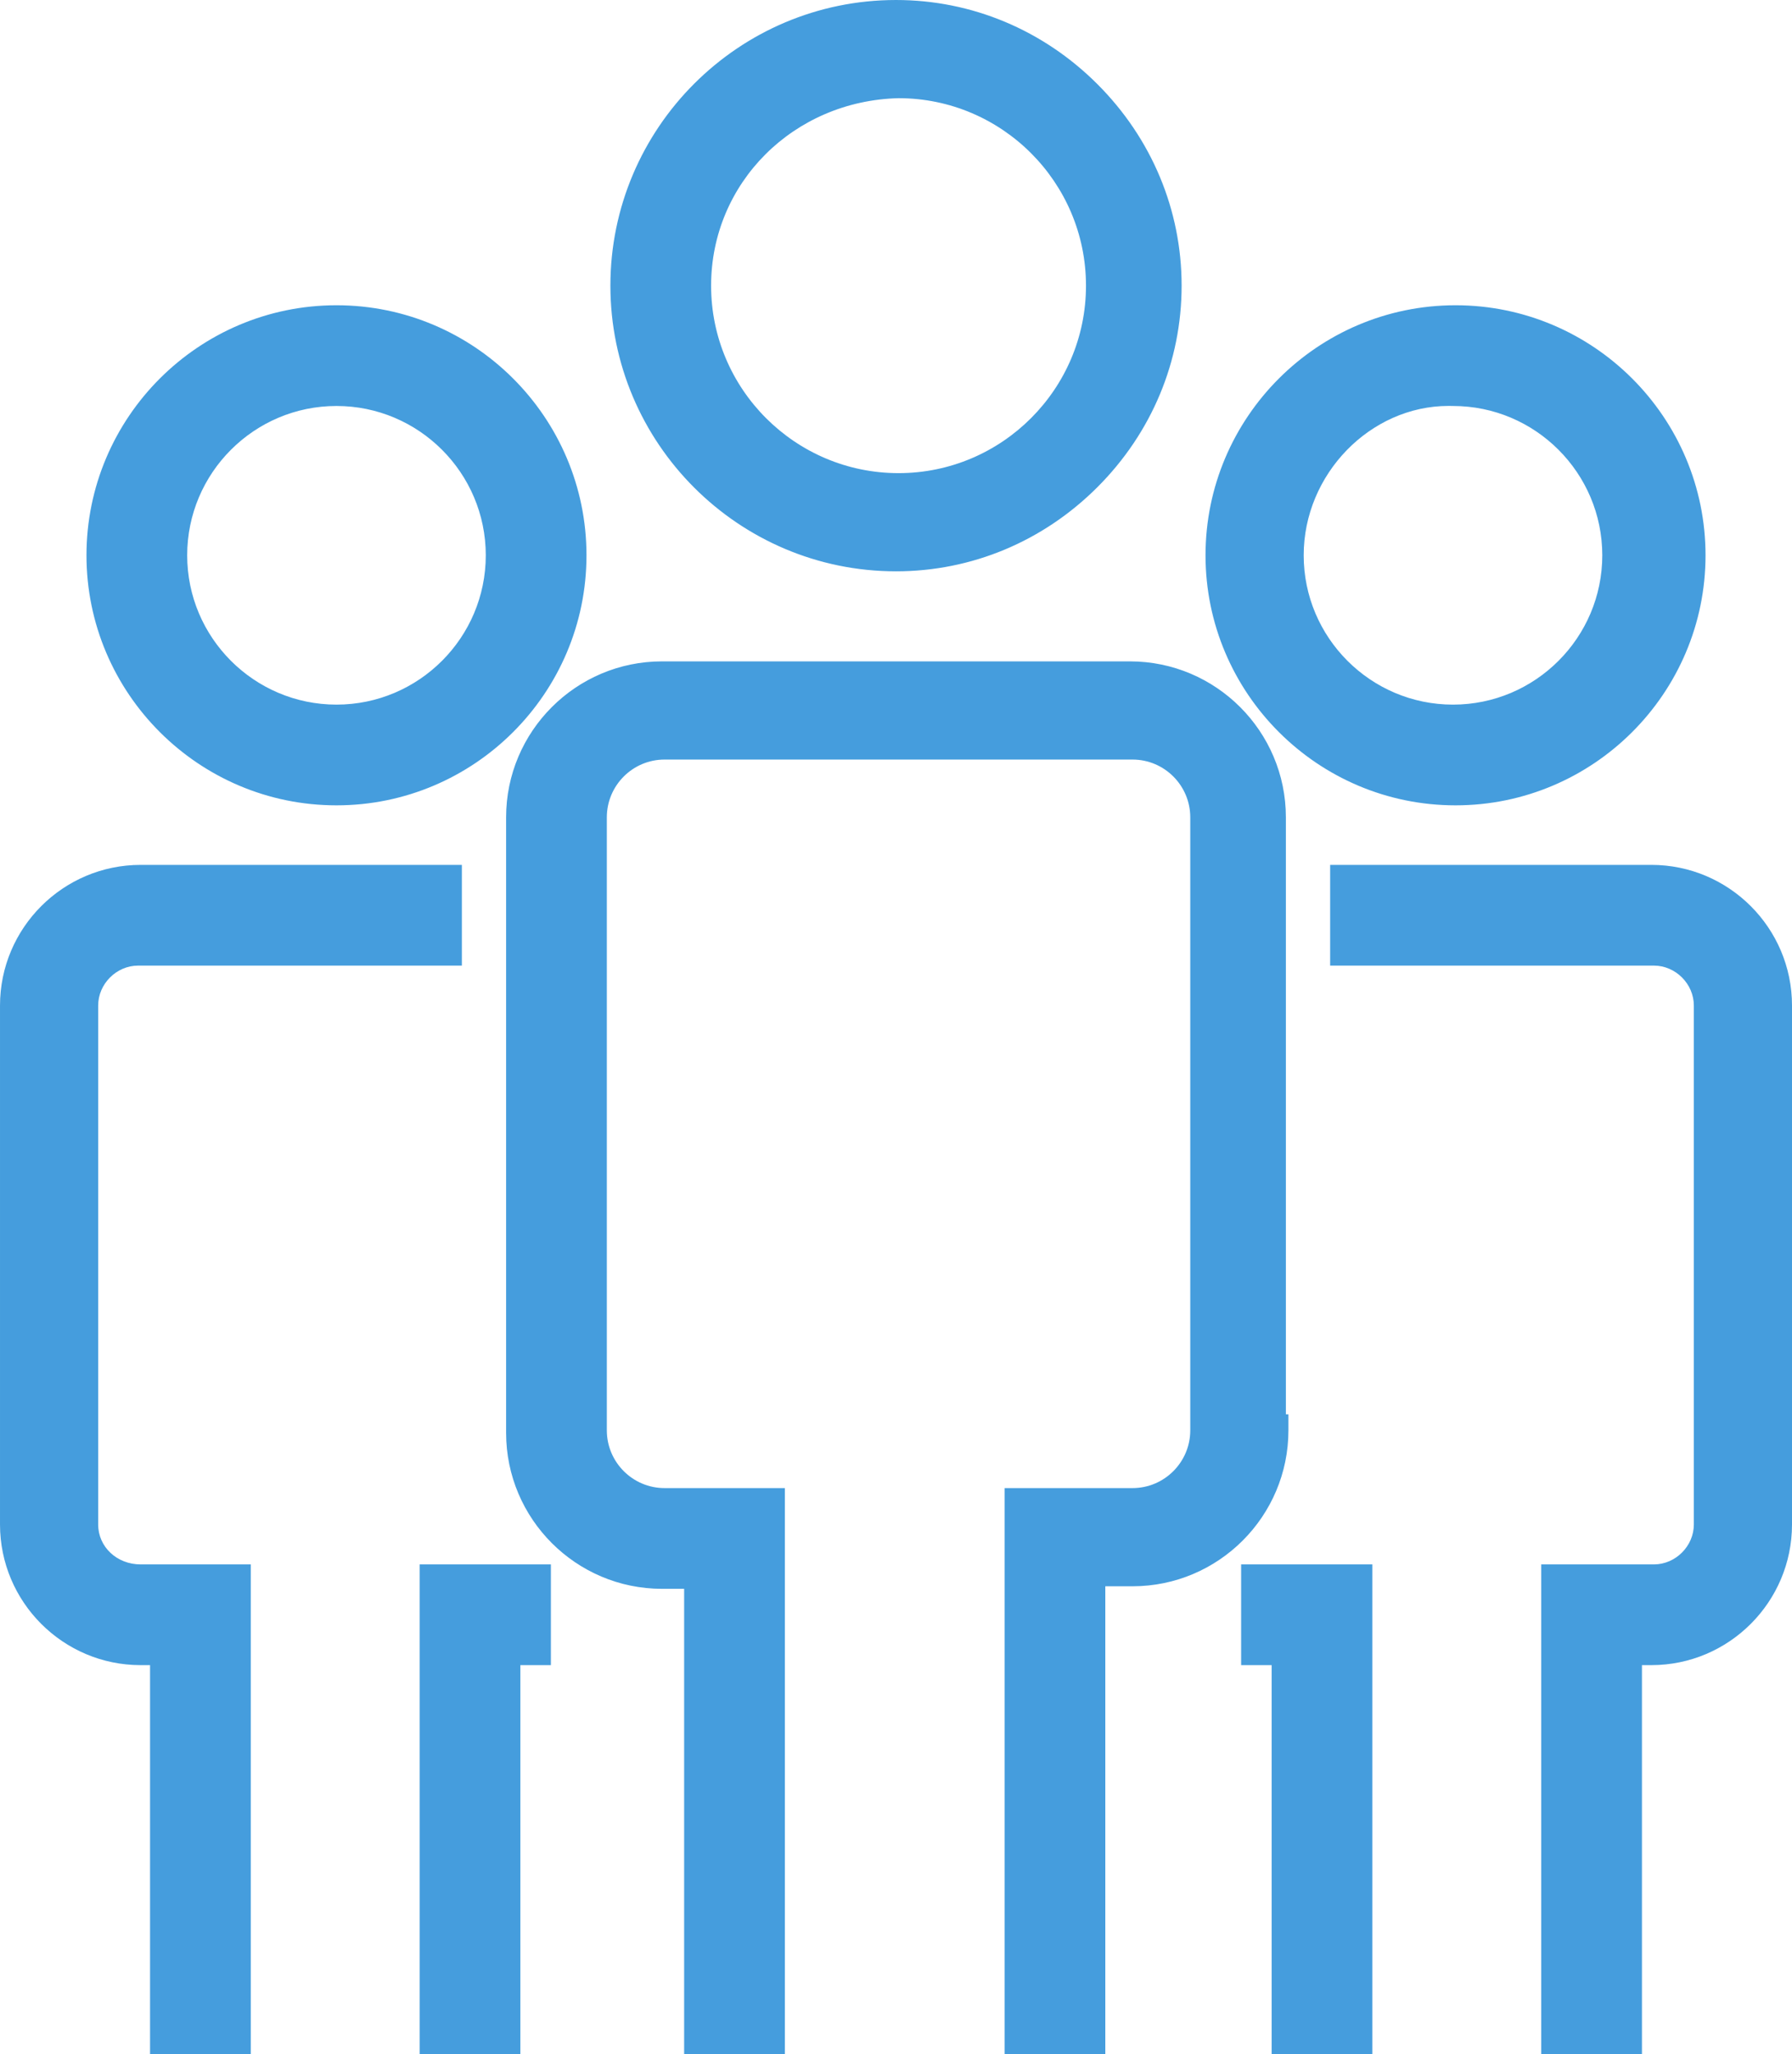 <?xml version="1.0" encoding="utf-8"?>
<!-- Generator: Adobe Illustrator 17.0.0, SVG Export Plug-In . SVG Version: 6.00 Build 0)  -->
<!DOCTYPE svg PUBLIC "-//W3C//DTD SVG 1.1//EN" "http://www.w3.org/Graphics/SVG/1.1/DTD/svg11.dtd">
<svg version="1.1" id="Layer_1" xmlns="http://www.w3.org/2000/svg" xmlns:xlink="http://www.w3.org/1999/xlink" x="0px" y="0px"
	 width="335.547px" height="384.598px" viewBox="253.171 44.622 335.547 384.598"
	 enable-background="new 253.171 44.622 335.547 384.598" xml:space="preserve">
<path fill="#459DDD" d="M420.945,151.582c14.161,0,27.556-5.597,37.719-15.76c10.163-10.164,15.761-23.559,15.761-37.719
	s-5.598-27.556-15.761-37.719s-23.559-15.761-37.719-15.761c-29.489,0-53.479,23.991-53.479,53.48S391.456,151.582,420.945,151.582z
	 M386.323,98.102c0-19.223,15.428-34.634,35.132-35.098c19.337,0.019,35.064,15.757,35.064,35.098
	c0,19.353-15.745,35.098-35.099,35.098C402.068,133.2,386.323,117.455,386.323,98.102z M331.749,337.5h24.573v18.858h-5.715v72.862
	h-18.858V337.5z M588.719,232.874v97.149c0,14.521-11.813,26.335-26.335,26.335h-1.763v72.862h-18.857V337.5h21.096
	c4.054,0,7.478-3.424,7.478-7.477v-97.149c0-4.053-3.424-7.477-7.478-7.477h-60.623v-18.858h60.147
	C576.905,206.539,588.719,218.353,588.719,232.874z M465.233,341.595h-5.096v87.625H441.28V323.214h23.953
	c5.961,0,10.811-4.85,10.811-10.811v-114.77c0-5.961-4.85-10.811-10.811-10.811h-87.625c-5.961,0-10.81,4.85-10.81,10.811v114.77
	c0,5.961,4.849,10.811,10.81,10.811h22.525V429.22h-18.858v-87.149h-4.144c-16.097,0-29.192-13.096-29.192-29.191V197.633
	c0-16.097,13.096-29.192,29.192-29.192h87.625c16.097,0,29.192,13.096,29.192,29.192v111.77h0.476v3
	C494.426,328.5,481.33,341.595,465.233,341.595z M525.714,195.394c25.813,0,46.813-21,46.813-46.812s-21-46.812-46.813-46.812
	c-25.812,0-46.812,21-46.812,46.812S499.901,195.394,525.714,195.394z M524.429,120.615c0.24,0,0.482,0.003,0.81,0.012
	c15.414,0,27.954,12.541,27.954,27.955s-12.54,27.955-27.954,27.955s-27.955-12.541-27.955-27.955
	C497.283,133.423,509.714,120.615,524.429,120.615z M279.506,337.5h20.621v91.721h-18.858v-72.862h-1.762
	c-14.521,0-26.335-11.813-26.335-26.335v-97.149c0-14.521,11.814-26.335,26.335-26.335h60.147v18.858H279.03
	c-4.053,0-7.477,3.424-7.477,7.477v97.149C271.553,334.216,275.047,337.5,279.506,337.5z M316.176,195.394
	c25.812,0,46.812-21,46.812-46.812s-21-46.812-46.812-46.812s-46.812,21-46.812,46.812S290.363,195.394,316.176,195.394z
	 M288.221,148.582c0-15.414,12.541-27.955,27.955-27.955s27.955,12.541,27.955,27.955s-12.541,27.955-27.955,27.955
	S288.221,163.996,288.221,148.582z M485.568,337.5h24.573v91.721h-18.858v-72.862h-5.715V337.5z"/>
</svg>
